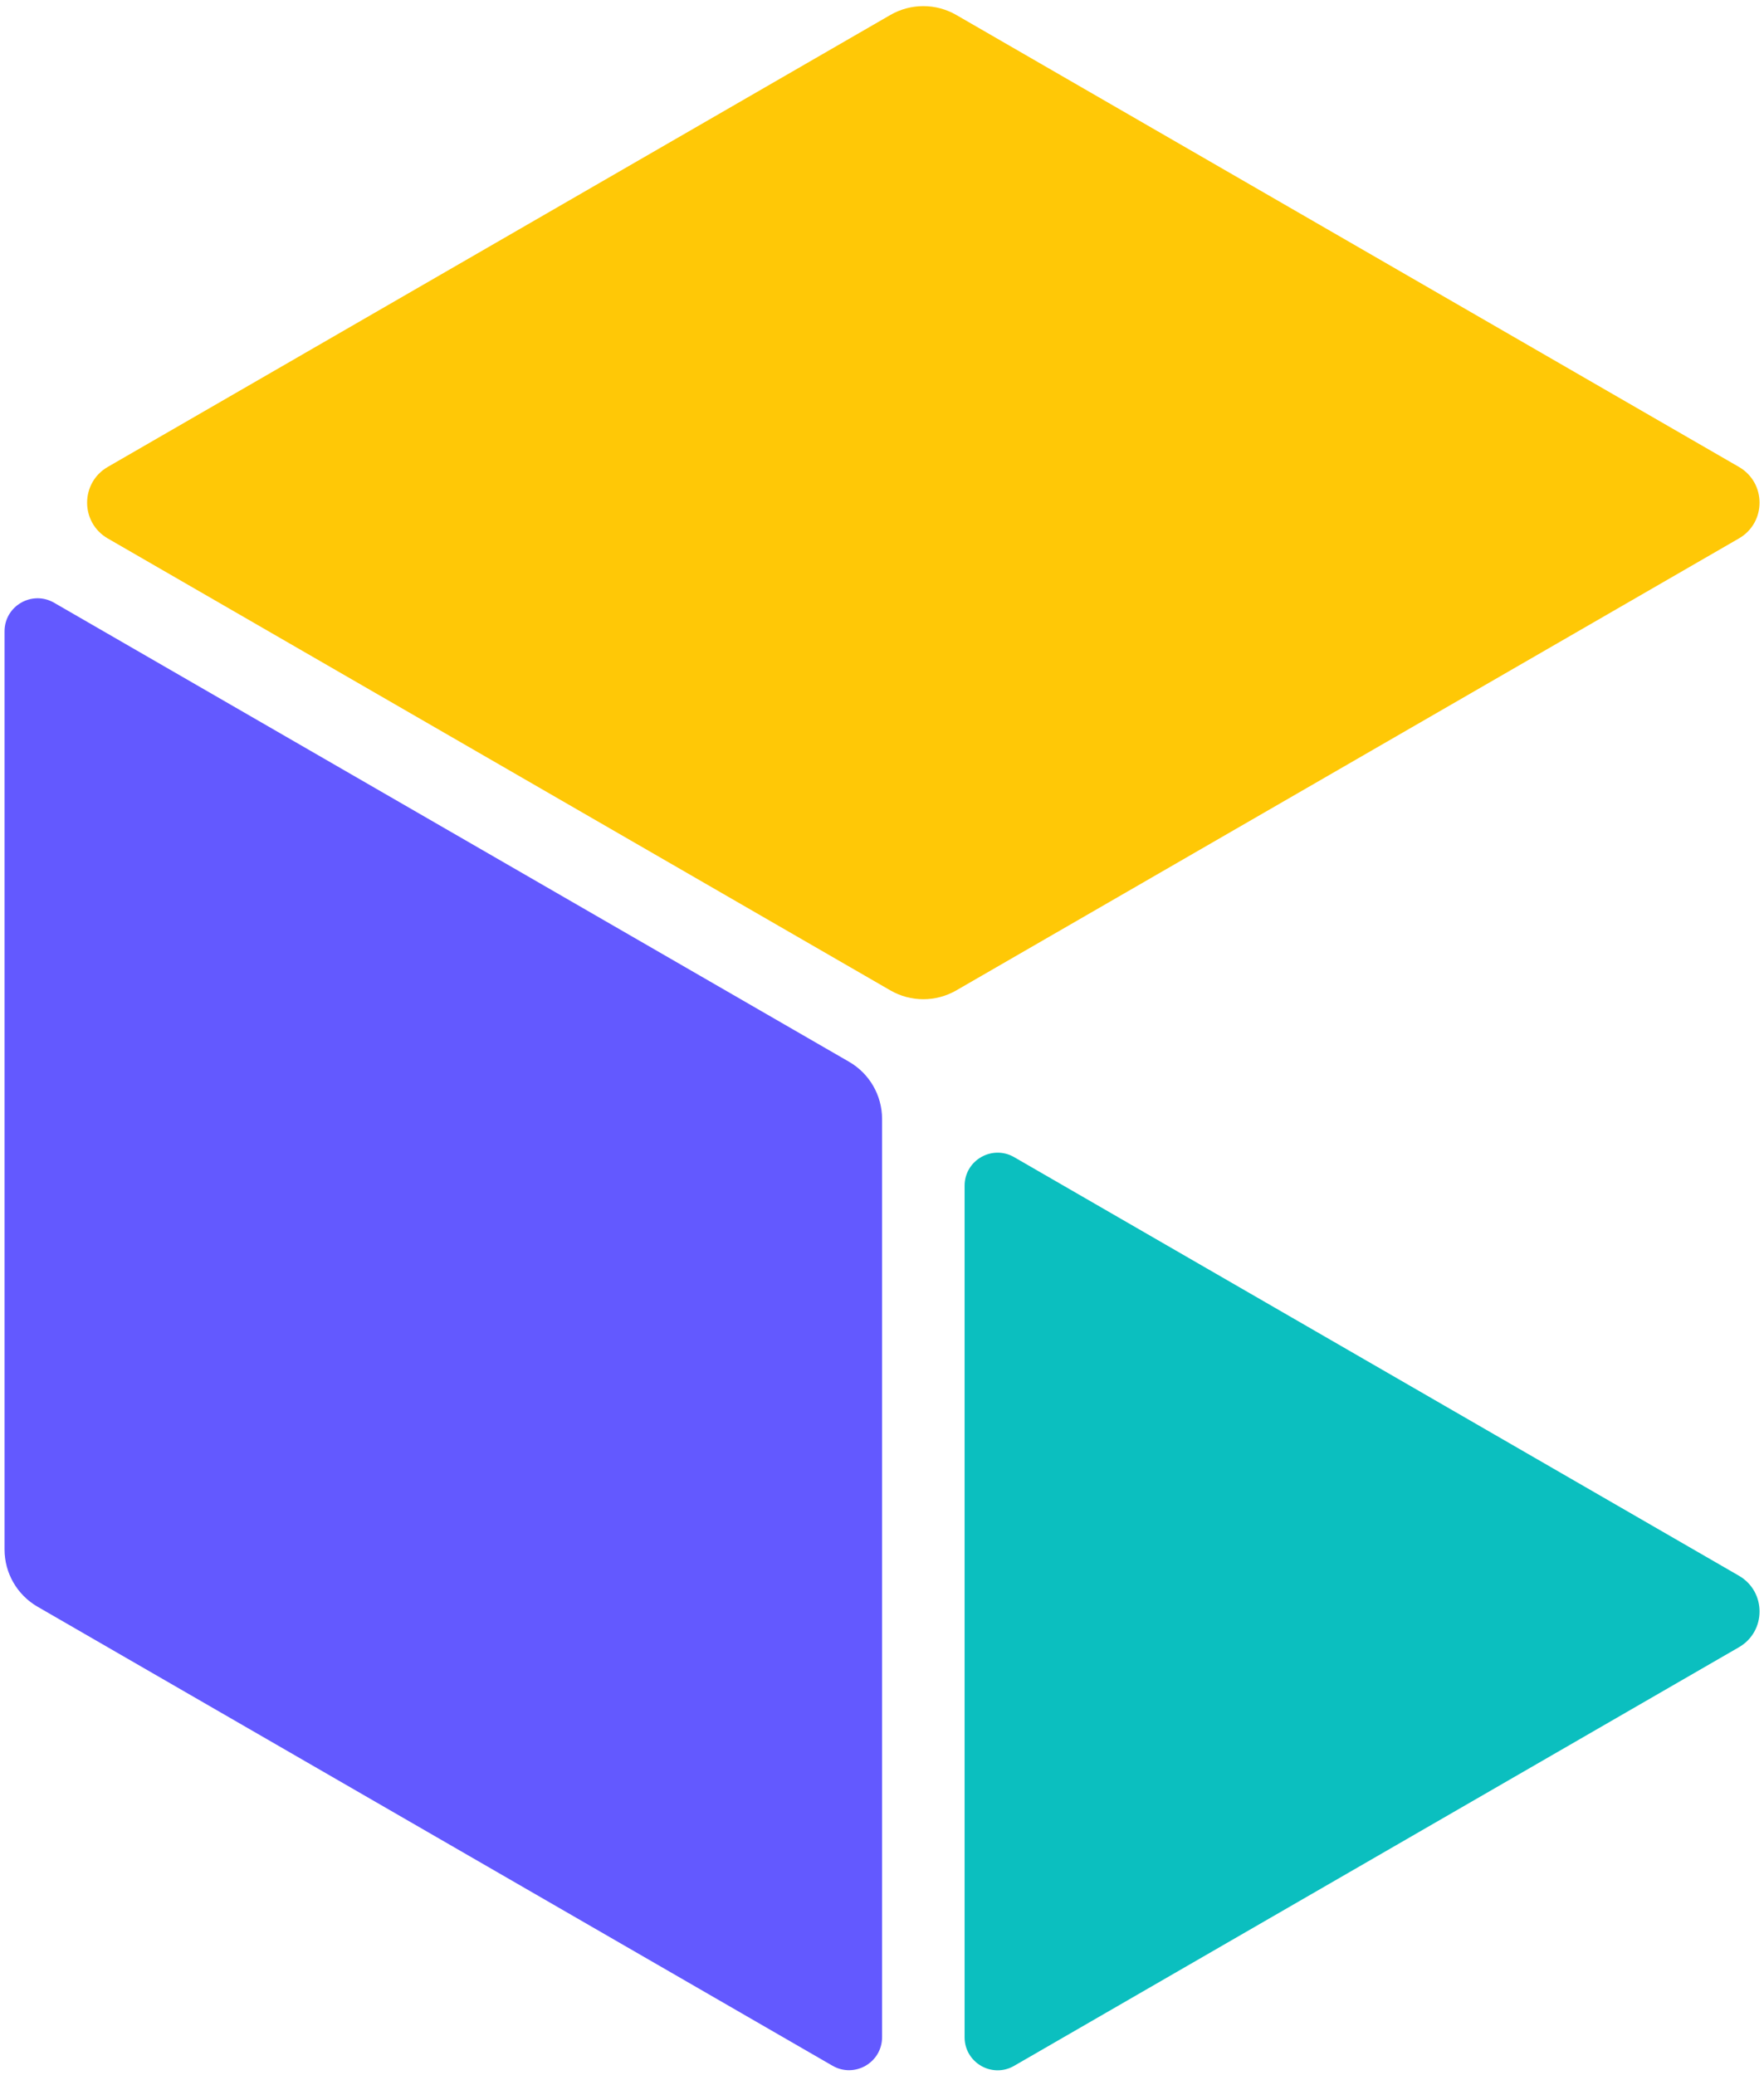 <?xml version="1.0" encoding="UTF-8"?>
<!-- Generated by Pixelmator Pro 3.6.9 -->
<svg width="233" height="274" viewBox="0 0 233 274" xmlns="http://www.w3.org/2000/svg">
    <g id="Group">
        <path id="Path" fill="#6359ff" stroke="none" d="M 0.6 204.62 L 0.6 83.37 C 0.6 80.01 4.23 77.92 7.14 79.59 L 112.15 140.21 C 114.85 141.77 116.51 144.65 116.51 147.76 L 116.51 269.01 C 116.51 272.37 112.88 274.46 109.97 272.79 L 4.96 212.17 C 2.26 210.61 0.6 207.73 0.6 204.62 Z"/>
        <path id="path1" fill="#ffc806" stroke="none" d="M 14.23 61.66 L 117.6 1.98 C 120.3 0.42 123.62 0.42 126.32 1.98 L 229.69 61.66 C 233.32 63.76 233.32 69 229.69 71.1 L 126.32 130.78 C 123.62 132.34 120.3 132.34 117.6 130.78 L 14.23 71.1 C 10.6 69 10.6 63.76 14.23 61.66 Z"/>
        <path id="path2" fill="#0bbfbf" stroke="none" d="M 127.41 269.02 L 127.41 156.58 C 127.41 153.22 131.04 151.13 133.95 152.8 L 229.69 208.08 C 233.32 210.18 233.32 215.42 229.69 217.52 L 133.95 272.8 C 131.04 274.48 127.41 272.38 127.41 269.02 Z"/>
    </g>
</svg>
